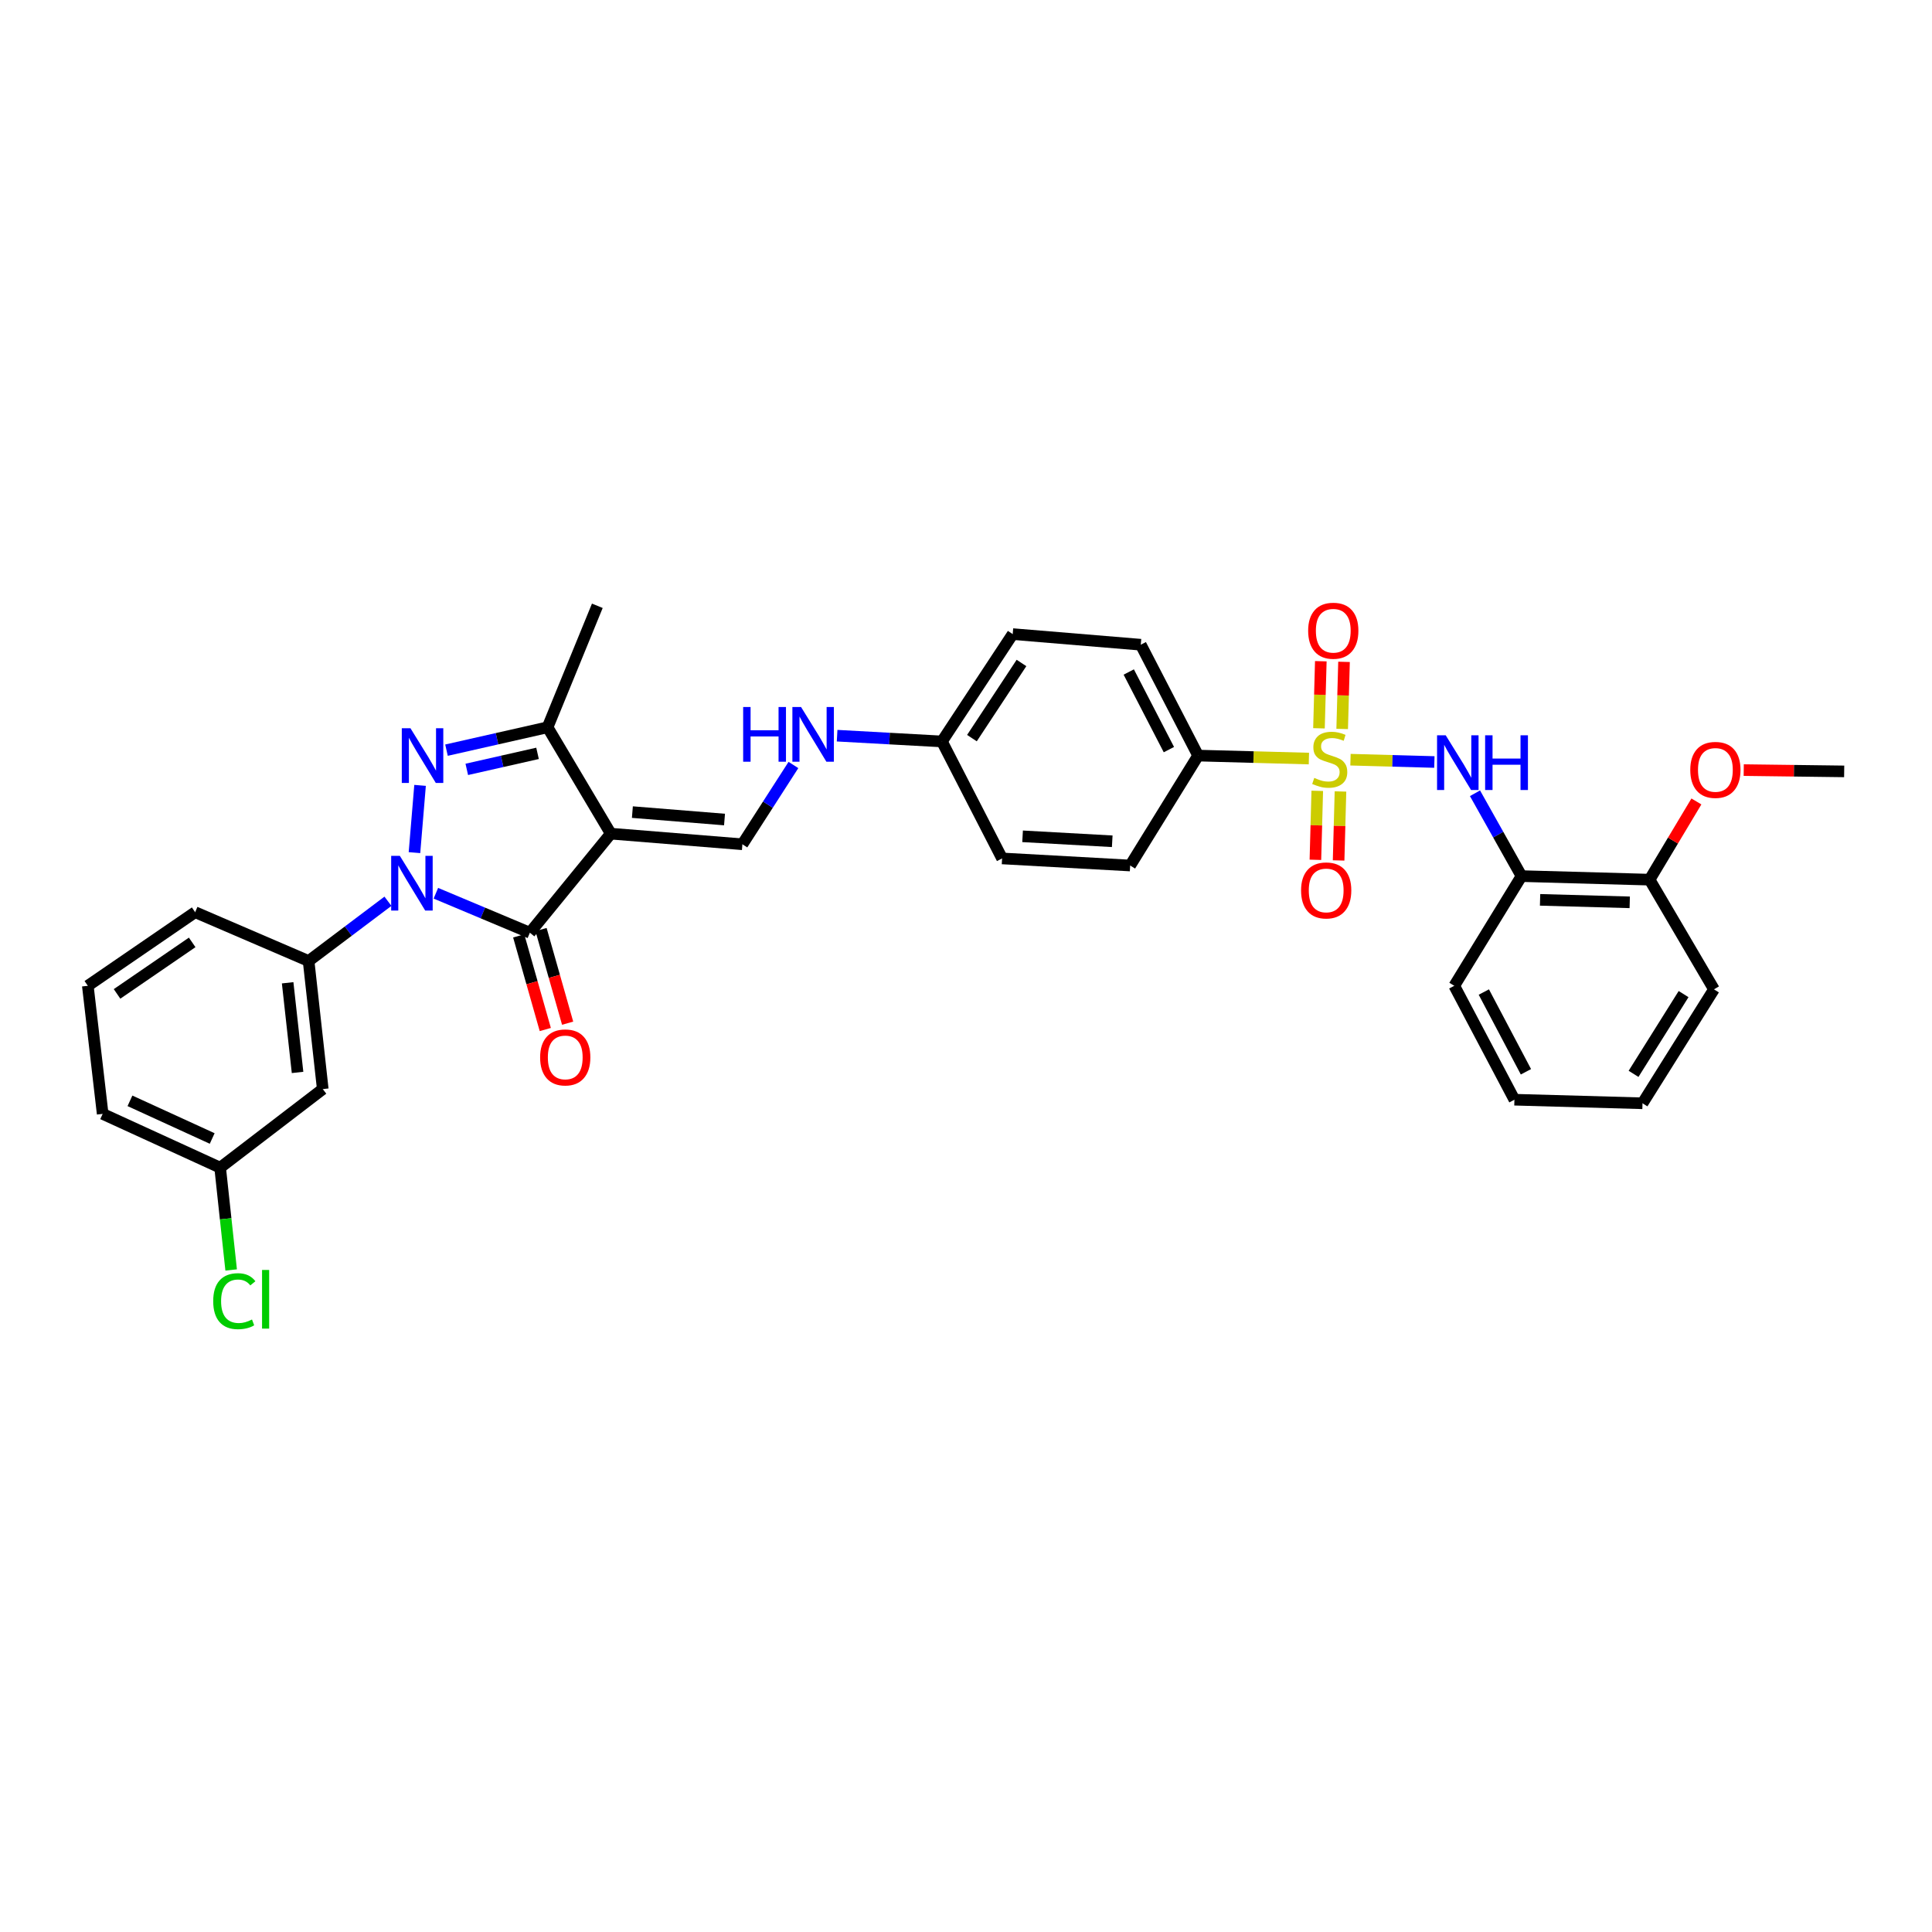 <?xml version='1.0' encoding='iso-8859-1'?>
<svg version='1.1' baseProfile='full'
              xmlns='http://www.w3.org/2000/svg'
                      xmlns:rdkit='http://www.rdkit.org/xml'
                      xmlns:xlink='http://www.w3.org/1999/xlink'
                  xml:space='preserve'
width='1000px' height='1000px' viewBox='0 0 1000 1000'>
<!-- END OF HEADER -->
<rect style='opacity:1.0;fill:#FFFFFF;stroke:none' width='1000' height='1000' x='0' y='0'> </rect>
<path class='bond-2' d='M 214.528,441.32 L 217.425,406.509' style='fill:none;fill-rule:evenodd;stroke:#0000FF;stroke-width:6px;stroke-linecap:butt;stroke-linejoin:miter;stroke-opacity:1' />
<path class='bond-3' d='M 225.608,462.343 L 249.934,472.56' style='fill:none;fill-rule:evenodd;stroke:#0000FF;stroke-width:6px;stroke-linecap:butt;stroke-linejoin:miter;stroke-opacity:1' />
<path class='bond-3' d='M 249.934,472.56 L 274.26,482.776' style='fill:none;fill-rule:evenodd;stroke:#000000;stroke-width:6px;stroke-linecap:butt;stroke-linejoin:miter;stroke-opacity:1' />
<path class='bond-7' d='M 200.799,466.487 L 180.264,481.953' style='fill:none;fill-rule:evenodd;stroke:#0000FF;stroke-width:6px;stroke-linecap:butt;stroke-linejoin:miter;stroke-opacity:1' />
<path class='bond-7' d='M 180.264,481.953 L 159.73,497.419' style='fill:none;fill-rule:evenodd;stroke:#000000;stroke-width:6px;stroke-linecap:butt;stroke-linejoin:miter;stroke-opacity:1' />
<path class='bond-0' d='M 316.137,431.498 L 274.26,482.776' style='fill:none;fill-rule:evenodd;stroke:#000000;stroke-width:6px;stroke-linecap:butt;stroke-linejoin:miter;stroke-opacity:1' />
<path class='bond-6' d='M 316.137,431.498 L 384.262,436.993' style='fill:none;fill-rule:evenodd;stroke:#000000;stroke-width:6px;stroke-linecap:butt;stroke-linejoin:miter;stroke-opacity:1' />
<path class='bond-6' d='M 327.322,420.342 L 375.01,424.189' style='fill:none;fill-rule:evenodd;stroke:#000000;stroke-width:6px;stroke-linecap:butt;stroke-linejoin:miter;stroke-opacity:1' />
<path class='bond-33' d='M 316.137,431.498 L 283.42,376.44' style='fill:none;fill-rule:evenodd;stroke:#000000;stroke-width:6px;stroke-linecap:butt;stroke-linejoin:miter;stroke-opacity:1' />
<path class='bond-1' d='M 677.486,392.629 L 648.815,391.859' style='fill:none;fill-rule:evenodd;stroke:#CCCC00;stroke-width:6px;stroke-linecap:butt;stroke-linejoin:miter;stroke-opacity:1' />
<path class='bond-1' d='M 648.815,391.859 L 620.145,391.089' style='fill:none;fill-rule:evenodd;stroke:#000000;stroke-width:6px;stroke-linecap:butt;stroke-linejoin:miter;stroke-opacity:1' />
<path class='bond-5' d='M 699.007,393.215 L 720.718,393.814' style='fill:none;fill-rule:evenodd;stroke:#CCCC00;stroke-width:6px;stroke-linecap:butt;stroke-linejoin:miter;stroke-opacity:1' />
<path class='bond-5' d='M 720.718,393.814 L 742.429,394.413' style='fill:none;fill-rule:evenodd;stroke:#0000FF;stroke-width:6px;stroke-linecap:butt;stroke-linejoin:miter;stroke-opacity:1' />
<path class='bond-10' d='M 681.814,409.334 L 681.331,427.185' style='fill:none;fill-rule:evenodd;stroke:#CCCC00;stroke-width:6px;stroke-linecap:butt;stroke-linejoin:miter;stroke-opacity:1' />
<path class='bond-10' d='M 681.331,427.185 L 680.848,445.037' style='fill:none;fill-rule:evenodd;stroke:#FF0000;stroke-width:6px;stroke-linecap:butt;stroke-linejoin:miter;stroke-opacity:1' />
<path class='bond-10' d='M 693.828,409.659 L 693.345,427.51' style='fill:none;fill-rule:evenodd;stroke:#CCCC00;stroke-width:6px;stroke-linecap:butt;stroke-linejoin:miter;stroke-opacity:1' />
<path class='bond-10' d='M 693.345,427.51 L 692.862,445.362' style='fill:none;fill-rule:evenodd;stroke:#FF0000;stroke-width:6px;stroke-linecap:butt;stroke-linejoin:miter;stroke-opacity:1' />
<path class='bond-11' d='M 694.71,377.3 L 695.188,359.938' style='fill:none;fill-rule:evenodd;stroke:#CCCC00;stroke-width:6px;stroke-linecap:butt;stroke-linejoin:miter;stroke-opacity:1' />
<path class='bond-11' d='M 695.188,359.938 L 695.665,342.577' style='fill:none;fill-rule:evenodd;stroke:#FF0000;stroke-width:6px;stroke-linecap:butt;stroke-linejoin:miter;stroke-opacity:1' />
<path class='bond-11' d='M 682.696,376.969 L 683.174,359.608' style='fill:none;fill-rule:evenodd;stroke:#CCCC00;stroke-width:6px;stroke-linecap:butt;stroke-linejoin:miter;stroke-opacity:1' />
<path class='bond-11' d='M 683.174,359.608 L 683.651,342.247' style='fill:none;fill-rule:evenodd;stroke:#FF0000;stroke-width:6px;stroke-linecap:butt;stroke-linejoin:miter;stroke-opacity:1' />
<path class='bond-4' d='M 231.106,388.282 L 257.263,382.361' style='fill:none;fill-rule:evenodd;stroke:#0000FF;stroke-width:6px;stroke-linecap:butt;stroke-linejoin:miter;stroke-opacity:1' />
<path class='bond-4' d='M 257.263,382.361 L 283.42,376.44' style='fill:none;fill-rule:evenodd;stroke:#000000;stroke-width:6px;stroke-linecap:butt;stroke-linejoin:miter;stroke-opacity:1' />
<path class='bond-4' d='M 241.607,398.228 L 259.917,394.083' style='fill:none;fill-rule:evenodd;stroke:#0000FF;stroke-width:6px;stroke-linecap:butt;stroke-linejoin:miter;stroke-opacity:1' />
<path class='bond-4' d='M 259.917,394.083 L 278.227,389.938' style='fill:none;fill-rule:evenodd;stroke:#000000;stroke-width:6px;stroke-linecap:butt;stroke-linejoin:miter;stroke-opacity:1' />
<path class='bond-13' d='M 268.479,484.418 L 275.362,508.65' style='fill:none;fill-rule:evenodd;stroke:#000000;stroke-width:6px;stroke-linecap:butt;stroke-linejoin:miter;stroke-opacity:1' />
<path class='bond-13' d='M 275.362,508.65 L 282.244,532.882' style='fill:none;fill-rule:evenodd;stroke:#FF0000;stroke-width:6px;stroke-linecap:butt;stroke-linejoin:miter;stroke-opacity:1' />
<path class='bond-13' d='M 280.04,481.135 L 286.923,505.367' style='fill:none;fill-rule:evenodd;stroke:#000000;stroke-width:6px;stroke-linecap:butt;stroke-linejoin:miter;stroke-opacity:1' />
<path class='bond-13' d='M 286.923,505.367 L 293.805,529.599' style='fill:none;fill-rule:evenodd;stroke:#FF0000;stroke-width:6px;stroke-linecap:butt;stroke-linejoin:miter;stroke-opacity:1' />
<path class='bond-23' d='M 283.42,376.44 L 309.173,313.556' style='fill:none;fill-rule:evenodd;stroke:#000000;stroke-width:6px;stroke-linecap:butt;stroke-linejoin:miter;stroke-opacity:1' />
<path class='bond-8' d='M 763.454,410.591 L 775.491,432.031' style='fill:none;fill-rule:evenodd;stroke:#0000FF;stroke-width:6px;stroke-linecap:butt;stroke-linejoin:miter;stroke-opacity:1' />
<path class='bond-8' d='M 775.491,432.031 L 787.529,453.471' style='fill:none;fill-rule:evenodd;stroke:#000000;stroke-width:6px;stroke-linecap:butt;stroke-linejoin:miter;stroke-opacity:1' />
<path class='bond-14' d='M 384.262,436.993 L 397.469,416.475' style='fill:none;fill-rule:evenodd;stroke:#000000;stroke-width:6px;stroke-linecap:butt;stroke-linejoin:miter;stroke-opacity:1' />
<path class='bond-14' d='M 397.469,416.475 L 410.675,395.957' style='fill:none;fill-rule:evenodd;stroke:#0000FF;stroke-width:6px;stroke-linecap:butt;stroke-linejoin:miter;stroke-opacity:1' />
<path class='bond-12' d='M 159.73,497.419 L 167.061,563.714' style='fill:none;fill-rule:evenodd;stroke:#000000;stroke-width:6px;stroke-linecap:butt;stroke-linejoin:miter;stroke-opacity:1' />
<path class='bond-12' d='M 148.884,508.684 L 154.016,555.091' style='fill:none;fill-rule:evenodd;stroke:#000000;stroke-width:6px;stroke-linecap:butt;stroke-linejoin:miter;stroke-opacity:1' />
<path class='bond-25' d='M 159.73,497.419 L 101.007,472.153' style='fill:none;fill-rule:evenodd;stroke:#000000;stroke-width:6px;stroke-linecap:butt;stroke-linejoin:miter;stroke-opacity:1' />
<path class='bond-15' d='M 787.529,453.471 L 853.824,455.308' style='fill:none;fill-rule:evenodd;stroke:#000000;stroke-width:6px;stroke-linecap:butt;stroke-linejoin:miter;stroke-opacity:1' />
<path class='bond-15' d='M 797.14,465.761 L 843.547,467.046' style='fill:none;fill-rule:evenodd;stroke:#000000;stroke-width:6px;stroke-linecap:butt;stroke-linejoin:miter;stroke-opacity:1' />
<path class='bond-26' d='M 787.529,453.471 L 752.729,510.245' style='fill:none;fill-rule:evenodd;stroke:#000000;stroke-width:6px;stroke-linecap:butt;stroke-linejoin:miter;stroke-opacity:1' />
<path class='bond-9' d='M 620.145,391.089 L 590.466,333.701' style='fill:none;fill-rule:evenodd;stroke:#000000;stroke-width:6px;stroke-linecap:butt;stroke-linejoin:miter;stroke-opacity:1' />
<path class='bond-9' d='M 605.017,388.002 L 584.242,347.83' style='fill:none;fill-rule:evenodd;stroke:#000000;stroke-width:6px;stroke-linecap:butt;stroke-linejoin:miter;stroke-opacity:1' />
<path class='bond-35' d='M 620.145,391.089 L 584.971,447.99' style='fill:none;fill-rule:evenodd;stroke:#000000;stroke-width:6px;stroke-linecap:butt;stroke-linejoin:miter;stroke-opacity:1' />
<path class='bond-18' d='M 167.061,563.714 L 113.947,604.383' style='fill:none;fill-rule:evenodd;stroke:#000000;stroke-width:6px;stroke-linecap:butt;stroke-linejoin:miter;stroke-opacity:1' />
<path class='bond-19' d='M 433.287,380.788 L 460.414,382.279' style='fill:none;fill-rule:evenodd;stroke:#0000FF;stroke-width:6px;stroke-linecap:butt;stroke-linejoin:miter;stroke-opacity:1' />
<path class='bond-19' d='M 460.414,382.279 L 487.541,383.771' style='fill:none;fill-rule:evenodd;stroke:#000000;stroke-width:6px;stroke-linecap:butt;stroke-linejoin:miter;stroke-opacity:1' />
<path class='bond-24' d='M 853.824,455.308 L 865.939,435.069' style='fill:none;fill-rule:evenodd;stroke:#000000;stroke-width:6px;stroke-linecap:butt;stroke-linejoin:miter;stroke-opacity:1' />
<path class='bond-24' d='M 865.939,435.069 L 878.055,414.831' style='fill:none;fill-rule:evenodd;stroke:#FF0000;stroke-width:6px;stroke-linecap:butt;stroke-linejoin:miter;stroke-opacity:1' />
<path class='bond-28' d='M 853.824,455.308 L 887.149,512.082' style='fill:none;fill-rule:evenodd;stroke:#000000;stroke-width:6px;stroke-linecap:butt;stroke-linejoin:miter;stroke-opacity:1' />
<path class='bond-16' d='M 584.971,447.99 L 518.682,444.324' style='fill:none;fill-rule:evenodd;stroke:#000000;stroke-width:6px;stroke-linecap:butt;stroke-linejoin:miter;stroke-opacity:1' />
<path class='bond-16' d='M 575.691,435.44 L 529.289,432.874' style='fill:none;fill-rule:evenodd;stroke:#000000;stroke-width:6px;stroke-linecap:butt;stroke-linejoin:miter;stroke-opacity:1' />
<path class='bond-17' d='M 590.466,333.701 L 524.177,328.206' style='fill:none;fill-rule:evenodd;stroke:#000000;stroke-width:6px;stroke-linecap:butt;stroke-linejoin:miter;stroke-opacity:1' />
<path class='bond-22' d='M 113.947,604.383 L 116.796,630.859' style='fill:none;fill-rule:evenodd;stroke:#000000;stroke-width:6px;stroke-linecap:butt;stroke-linejoin:miter;stroke-opacity:1' />
<path class='bond-22' d='M 116.796,630.859 L 119.645,657.335' style='fill:none;fill-rule:evenodd;stroke:#00CC00;stroke-width:6px;stroke-linecap:butt;stroke-linejoin:miter;stroke-opacity:1' />
<path class='bond-34' d='M 113.947,604.383 L 53.14,576.541' style='fill:none;fill-rule:evenodd;stroke:#000000;stroke-width:6px;stroke-linecap:butt;stroke-linejoin:miter;stroke-opacity:1' />
<path class='bond-34' d='M 109.829,589.28 L 67.264,569.79' style='fill:none;fill-rule:evenodd;stroke:#000000;stroke-width:6px;stroke-linecap:butt;stroke-linejoin:miter;stroke-opacity:1' />
<path class='bond-20' d='M 487.541,383.771 L 518.682,444.324' style='fill:none;fill-rule:evenodd;stroke:#000000;stroke-width:6px;stroke-linecap:butt;stroke-linejoin:miter;stroke-opacity:1' />
<path class='bond-21' d='M 487.541,383.771 L 524.177,328.206' style='fill:none;fill-rule:evenodd;stroke:#000000;stroke-width:6px;stroke-linecap:butt;stroke-linejoin:miter;stroke-opacity:1' />
<path class='bond-21' d='M 503.07,382.052 L 528.716,343.156' style='fill:none;fill-rule:evenodd;stroke:#000000;stroke-width:6px;stroke-linecap:butt;stroke-linejoin:miter;stroke-opacity:1' />
<path class='bond-30' d='M 902.55,398.602 L 928.548,398.935' style='fill:none;fill-rule:evenodd;stroke:#FF0000;stroke-width:6px;stroke-linecap:butt;stroke-linejoin:miter;stroke-opacity:1' />
<path class='bond-30' d='M 928.548,398.935 L 954.545,399.268' style='fill:none;fill-rule:evenodd;stroke:#000000;stroke-width:6px;stroke-linecap:butt;stroke-linejoin:miter;stroke-opacity:1' />
<path class='bond-27' d='M 101.007,472.153 L 45.455,510.245' style='fill:none;fill-rule:evenodd;stroke:#000000;stroke-width:6px;stroke-linecap:butt;stroke-linejoin:miter;stroke-opacity:1' />
<path class='bond-27' d='M 99.471,487.779 L 60.584,514.444' style='fill:none;fill-rule:evenodd;stroke:#000000;stroke-width:6px;stroke-linecap:butt;stroke-linejoin:miter;stroke-opacity:1' />
<path class='bond-31' d='M 752.729,510.245 L 783.863,569.209' style='fill:none;fill-rule:evenodd;stroke:#000000;stroke-width:6px;stroke-linecap:butt;stroke-linejoin:miter;stroke-opacity:1' />
<path class='bond-31' d='M 768.027,513.478 L 789.821,554.753' style='fill:none;fill-rule:evenodd;stroke:#000000;stroke-width:6px;stroke-linecap:butt;stroke-linejoin:miter;stroke-opacity:1' />
<path class='bond-29' d='M 45.455,510.245 L 53.14,576.541' style='fill:none;fill-rule:evenodd;stroke:#000000;stroke-width:6px;stroke-linecap:butt;stroke-linejoin:miter;stroke-opacity:1' />
<path class='bond-36' d='M 887.149,512.082 L 850.158,571.059' style='fill:none;fill-rule:evenodd;stroke:#000000;stroke-width:6px;stroke-linecap:butt;stroke-linejoin:miter;stroke-opacity:1' />
<path class='bond-36' d='M 871.418,514.542 L 845.525,555.826' style='fill:none;fill-rule:evenodd;stroke:#000000;stroke-width:6px;stroke-linecap:butt;stroke-linejoin:miter;stroke-opacity:1' />
<path class='bond-32' d='M 783.863,569.209 L 850.158,571.059' style='fill:none;fill-rule:evenodd;stroke:#000000;stroke-width:6px;stroke-linecap:butt;stroke-linejoin:miter;stroke-opacity:1' />
<path  class='atom-0' d='M 206.952 442.977
L 216.232 457.977
Q 217.152 459.457, 218.632 462.137
Q 220.112 464.817, 220.192 464.977
L 220.192 442.977
L 223.952 442.977
L 223.952 471.297
L 220.072 471.297
L 210.112 454.897
Q 208.952 452.977, 207.712 450.777
Q 206.512 448.577, 206.152 447.897
L 206.152 471.297
L 202.472 471.297
L 202.472 442.977
L 206.952 442.977
' fill='#0000FF'/>
<path  class='atom-2' d='M 680.269 402.638
Q 680.589 402.758, 681.909 403.318
Q 683.229 403.878, 684.669 404.238
Q 686.149 404.558, 687.589 404.558
Q 690.269 404.558, 691.829 403.278
Q 693.389 401.958, 693.389 399.678
Q 693.389 398.118, 692.589 397.158
Q 691.829 396.198, 690.629 395.678
Q 689.429 395.158, 687.429 394.558
Q 684.909 393.798, 683.389 393.078
Q 681.909 392.358, 680.829 390.838
Q 679.789 389.318, 679.789 386.758
Q 679.789 383.198, 682.189 380.998
Q 684.629 378.798, 689.429 378.798
Q 692.709 378.798, 696.429 380.358
L 695.509 383.438
Q 692.109 382.038, 689.549 382.038
Q 686.789 382.038, 685.269 383.198
Q 683.749 384.318, 683.789 386.278
Q 683.789 387.798, 684.549 388.718
Q 685.349 389.638, 686.469 390.158
Q 687.629 390.678, 689.549 391.278
Q 692.109 392.078, 693.629 392.878
Q 695.149 393.678, 696.229 395.318
Q 697.349 396.918, 697.349 399.678
Q 697.349 403.598, 694.709 405.718
Q 692.109 407.798, 687.749 407.798
Q 685.229 407.798, 683.309 407.238
Q 681.429 406.718, 679.189 405.798
L 680.269 402.638
' fill='#CCCC00'/>
<path  class='atom-3' d='M 212.448 376.929
L 221.728 391.929
Q 222.648 393.409, 224.128 396.089
Q 225.608 398.769, 225.688 398.929
L 225.688 376.929
L 229.448 376.929
L 229.448 405.249
L 225.568 405.249
L 215.608 388.849
Q 214.448 386.929, 213.208 384.729
Q 212.008 382.529, 211.648 381.849
L 211.648 405.249
L 207.968 405.249
L 207.968 376.929
L 212.448 376.929
' fill='#0000FF'/>
<path  class='atom-6' d='M 748.298 380.588
L 757.578 395.588
Q 758.498 397.068, 759.978 399.748
Q 761.458 402.428, 761.538 402.588
L 761.538 380.588
L 765.298 380.588
L 765.298 408.908
L 761.418 408.908
L 751.458 392.508
Q 750.298 390.588, 749.058 388.388
Q 747.858 386.188, 747.498 385.508
L 747.498 408.908
L 743.818 408.908
L 743.818 380.588
L 748.298 380.588
' fill='#0000FF'/>
<path  class='atom-6' d='M 768.698 380.588
L 772.538 380.588
L 772.538 392.628
L 787.018 392.628
L 787.018 380.588
L 790.858 380.588
L 790.858 408.908
L 787.018 408.908
L 787.018 395.828
L 772.538 395.828
L 772.538 408.908
L 768.698 408.908
L 768.698 380.588
' fill='#0000FF'/>
<path  class='atom-11' d='M 673.433 460.883
Q 673.433 454.083, 676.793 450.283
Q 680.153 446.483, 686.433 446.483
Q 692.713 446.483, 696.073 450.283
Q 699.433 454.083, 699.433 460.883
Q 699.433 467.763, 696.033 471.683
Q 692.633 475.563, 686.433 475.563
Q 680.193 475.563, 676.793 471.683
Q 673.433 467.803, 673.433 460.883
M 686.433 472.363
Q 690.753 472.363, 693.073 469.483
Q 695.433 466.563, 695.433 460.883
Q 695.433 455.323, 693.073 452.523
Q 690.753 449.683, 686.433 449.683
Q 682.113 449.683, 679.753 452.483
Q 677.433 455.283, 677.433 460.883
Q 677.433 466.603, 679.753 469.483
Q 682.113 472.363, 686.433 472.363
' fill='#FF0000'/>
<path  class='atom-12' d='M 677.099 326.463
Q 677.099 319.663, 680.459 315.863
Q 683.819 312.063, 690.099 312.063
Q 696.379 312.063, 699.739 315.863
Q 703.099 319.663, 703.099 326.463
Q 703.099 333.343, 699.699 337.263
Q 696.299 341.143, 690.099 341.143
Q 683.859 341.143, 680.459 337.263
Q 677.099 333.383, 677.099 326.463
M 690.099 337.943
Q 694.419 337.943, 696.739 335.063
Q 699.099 332.143, 699.099 326.463
Q 699.099 320.903, 696.739 318.103
Q 694.419 315.263, 690.099 315.263
Q 685.779 315.263, 683.419 318.063
Q 681.099 320.863, 681.099 326.463
Q 681.099 332.183, 683.419 335.063
Q 685.779 337.943, 690.099 337.943
' fill='#FF0000'/>
<path  class='atom-14' d='M 279.568 547.316
Q 279.568 540.516, 282.928 536.716
Q 286.288 532.916, 292.568 532.916
Q 298.848 532.916, 302.208 536.716
Q 305.568 540.516, 305.568 547.316
Q 305.568 554.196, 302.168 558.116
Q 298.768 561.996, 292.568 561.996
Q 286.328 561.996, 282.928 558.116
Q 279.568 554.236, 279.568 547.316
M 292.568 558.796
Q 296.888 558.796, 299.208 555.916
Q 301.568 552.996, 301.568 547.316
Q 301.568 541.756, 299.208 538.956
Q 296.888 536.116, 292.568 536.116
Q 288.248 536.116, 285.888 538.916
Q 283.568 541.716, 283.568 547.316
Q 283.568 553.036, 285.888 555.916
Q 288.248 558.796, 292.568 558.796
' fill='#FF0000'/>
<path  class='atom-15' d='M 384.658 365.945
L 388.498 365.945
L 388.498 377.985
L 402.978 377.985
L 402.978 365.945
L 406.818 365.945
L 406.818 394.265
L 402.978 394.265
L 402.978 381.185
L 388.498 381.185
L 388.498 394.265
L 384.658 394.265
L 384.658 365.945
' fill='#0000FF'/>
<path  class='atom-15' d='M 414.618 365.945
L 423.898 380.945
Q 424.818 382.425, 426.298 385.105
Q 427.778 387.785, 427.858 387.945
L 427.858 365.945
L 431.618 365.945
L 431.618 394.265
L 427.738 394.265
L 417.778 377.865
Q 416.618 375.945, 415.378 373.745
Q 414.178 371.545, 413.818 370.865
L 413.818 394.265
L 410.138 394.265
L 410.138 365.945
L 414.618 365.945
' fill='#0000FF'/>
<path  class='atom-23' d='M 110.358 673.488
Q 110.358 666.448, 113.638 662.768
Q 116.958 659.048, 123.238 659.048
Q 129.078 659.048, 132.198 663.168
L 129.558 665.328
Q 127.278 662.328, 123.238 662.328
Q 118.958 662.328, 116.678 665.208
Q 114.438 668.048, 114.438 673.488
Q 114.438 679.088, 116.758 681.968
Q 119.118 684.848, 123.678 684.848
Q 126.798 684.848, 130.438 682.968
L 131.558 685.968
Q 130.078 686.928, 127.838 687.488
Q 125.598 688.048, 123.118 688.048
Q 116.958 688.048, 113.638 684.288
Q 110.358 680.528, 110.358 673.488
' fill='#00CC00'/>
<path  class='atom-23' d='M 135.638 657.328
L 139.318 657.328
L 139.318 687.688
L 135.638 687.688
L 135.638 657.328
' fill='#00CC00'/>
<path  class='atom-25' d='M 874.883 398.493
Q 874.883 391.693, 878.243 387.893
Q 881.603 384.093, 887.883 384.093
Q 894.163 384.093, 897.523 387.893
Q 900.883 391.693, 900.883 398.493
Q 900.883 405.373, 897.483 409.293
Q 894.083 413.173, 887.883 413.173
Q 881.643 413.173, 878.243 409.293
Q 874.883 405.413, 874.883 398.493
M 887.883 409.973
Q 892.203 409.973, 894.523 407.093
Q 896.883 404.173, 896.883 398.493
Q 896.883 392.933, 894.523 390.133
Q 892.203 387.293, 887.883 387.293
Q 883.563 387.293, 881.203 390.093
Q 878.883 392.893, 878.883 398.493
Q 878.883 404.213, 881.203 407.093
Q 883.563 409.973, 887.883 409.973
' fill='#FF0000'/>
</svg>
